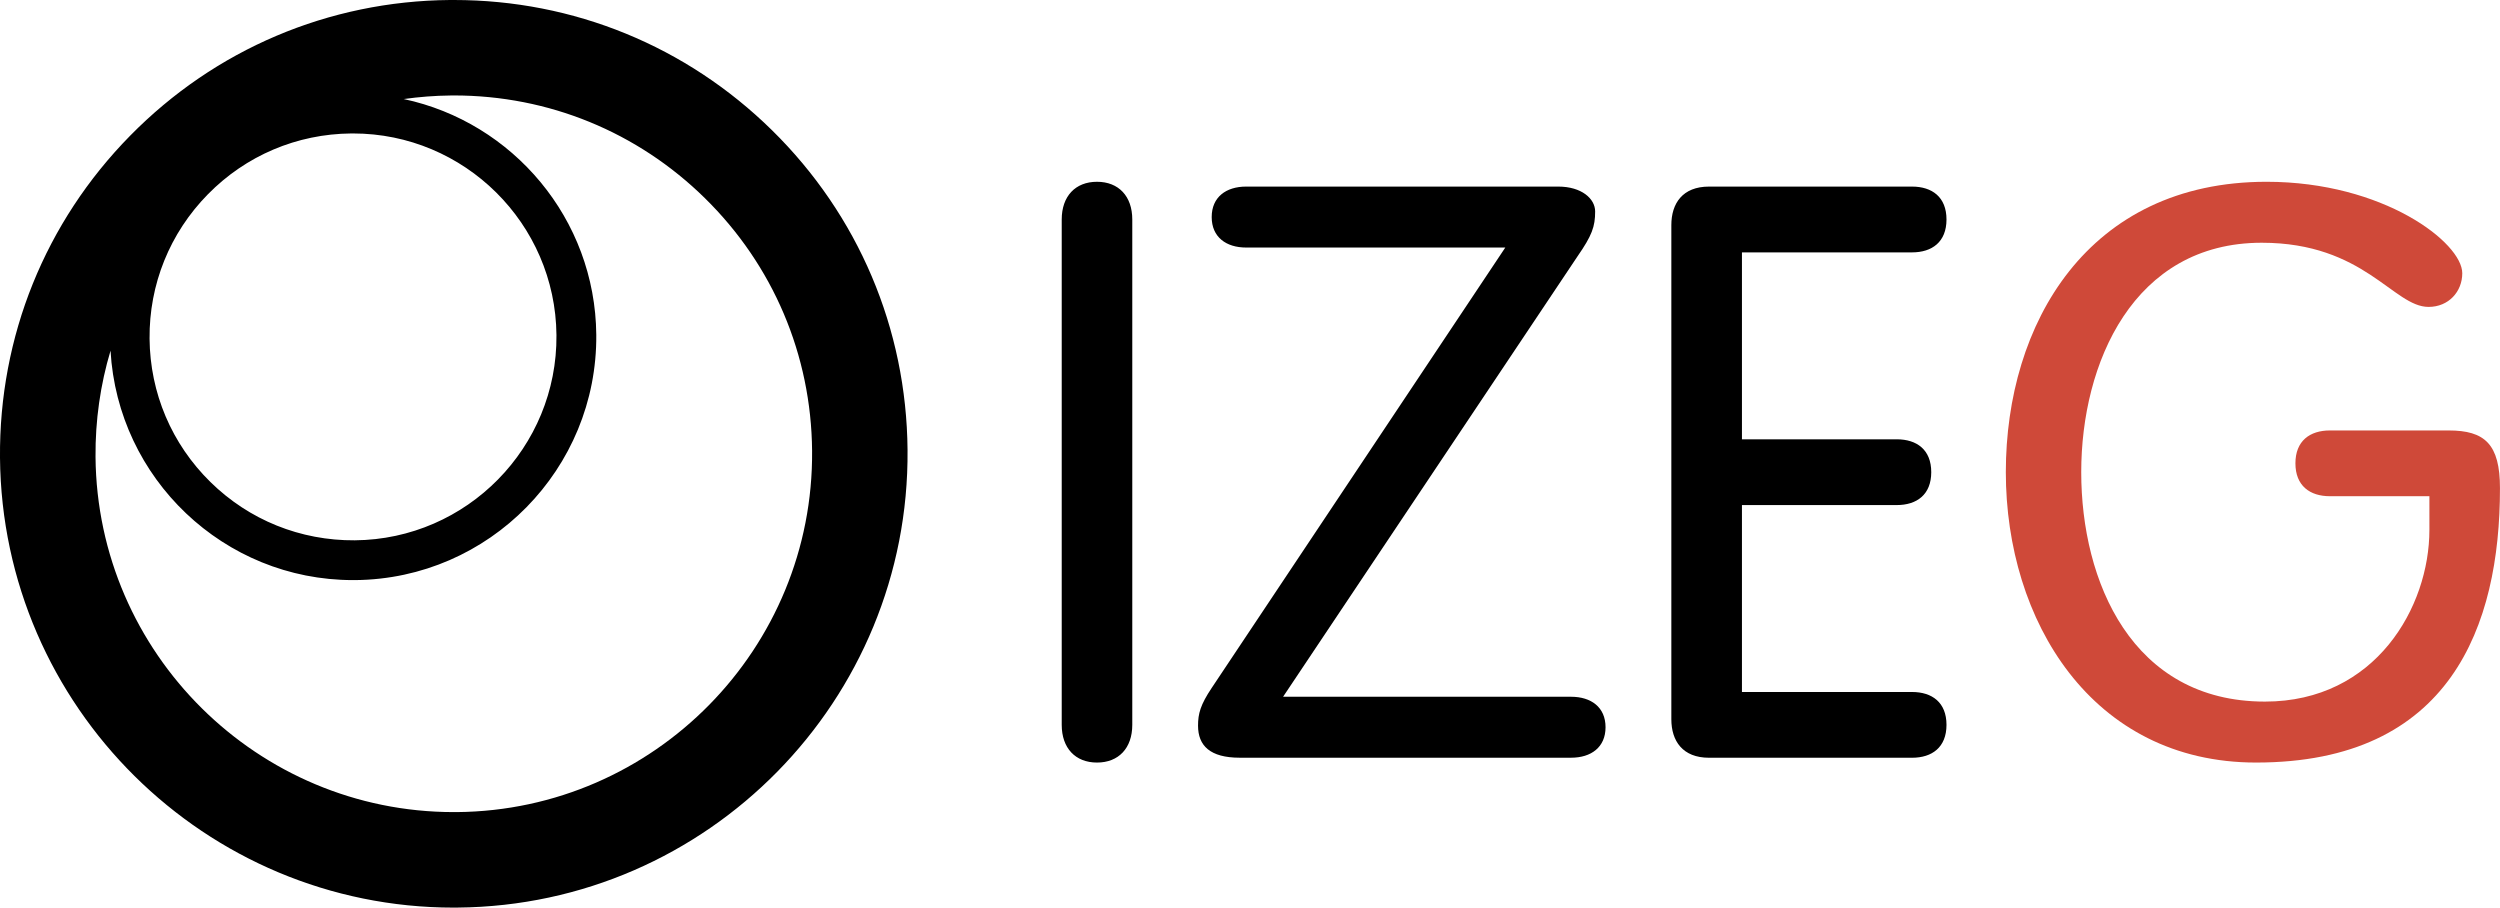 <?xml version="1.0" encoding="utf-8"?>
<!-- Generator: Adobe Illustrator 27.2.0, SVG Export Plug-In . SVG Version: 6.00 Build 0)  -->
<svg version="1.1" id="Ebene_1" xmlns="http://www.w3.org/2000/svg" xmlns:xlink="http://www.w3.org/1999/xlink" x="0px" y="0px"
	 viewBox="0 0 661.1 240.01" style="enable-background:new 0 0 661.1 240.01;" xml:space="preserve">
<style type="text/css">
	.st0{fill:#CF4939;}
</style>
<path d="M204.12,34.41C181.51,12.2,151.69,0,120.04,0c-0.36,0-0.72,0-1.08,0C86.9,0.28,56.88,13.03,34.41,35.89S-0.27,89,0,121.05
	c0.58,65.82,54.3,118.96,119.98,118.96c0.35,0,0.71,0,1.06-0.01c66.17-0.58,119.53-54.88,118.95-121.05
	C239.72,86.9,226.98,56.88,204.12,34.41z M93.36,35.29c29.45,0,53.53,23.82,53.79,53.33c0.26,29.66-23.67,54.01-53.33,54.26
	c-14.37,0.1-27.93-5.35-38.18-15.42c-10.25-10.07-15.96-23.53-16.09-37.9c-0.13-14.37,5.35-27.93,15.42-38.18
	c10.07-10.25,23.53-15.96,37.9-16.09C93.05,35.29,93.21,35.29,93.36,35.29z M120.83,214.75c-0.28,0-0.56,0-0.84,0
	c-51.86,0-94.28-41.96-94.73-93.93c-0.08-9.65,1.28-19.1,3.97-28.09c1.92,33.82,29.96,60.67,64.12,60.67c0.19,0,0.38,0,0.57,0
	c35.46-0.31,64.06-29.41,63.76-64.88c-0.27-30.67-22.08-56.19-50.92-62.33c4.08-0.57,8.23-0.9,12.42-0.94
	c0.28,0,0.57-0.01,0.85-0.01c24.99,0,48.54,9.63,66.38,27.17c18.05,17.74,28.11,41.45,28.34,66.76
	C215.21,171.42,173.08,214.29,120.83,214.75z"/>
<path class="st0" d="M642.43,131.22v8.91c0,20.36-14.21,45.4-43.49,45.4c-35.21,0-48.58-31.82-48.58-60.67
	c0-28.85,13.79-60.67,47.73-60.67c27.15,0,34.79,16.97,44.12,16.97c5.3,0,8.91-4.03,8.91-8.91c0-8.06-20.79-24.18-51.76-24.18
	c-47.3,0-68.94,37.55-68.94,76.79c0,39.24,22.7,76.79,66.18,76.79c51.34,0,64.49-36.06,64.49-72.55c0-11.67-4.03-15.27-13.57-15.27
	h-31.4c-5.3,0-9.12,2.76-9.12,8.69c0,5.94,3.82,8.7,9.12,8.7H642.43z"/>
<path d="M460.64,133.56h40.94c5.3,0,9.12-2.76,9.12-8.7c0-5.94-3.82-8.69-9.12-8.69h-40.94V66.74h44.97c5.3,0,9.12-2.76,9.12-8.7
	c0-5.94-3.82-8.7-9.12-8.7h-53.67c-7,0-9.97,4.45-9.97,10.18V190.2c0,5.73,2.97,10.18,9.97,10.18h53.67c5.3,0,9.12-2.76,9.12-8.7
	c0-5.94-3.82-8.69-9.12-8.69h-44.97V133.56z M320.42,181.92c-2.97,4.45-3.61,6.79-3.61,9.97c0,5.3,3.18,8.48,11.03,8.48h87.61
	c5.3,0,9.12-2.76,9.12-8.06s-3.82-8.06-9.12-8.06H339.3L417.15,67.8c3.82-5.51,4.67-7.85,4.67-11.88c0-3.39-3.61-6.58-9.76-6.58
	h-82.52c-5.3,0-9.12,2.76-9.12,8.06c0,5.3,3.82,8.06,9.12,8.06h68.52L320.42,181.92z M299.42,58.04c0-6.15-3.61-9.97-9.33-9.97
	s-9.33,3.82-9.33,9.97v133.64c0,6.15,3.61,9.97,9.33,9.97s9.33-3.82,9.33-9.97V58.04z"/>
</svg>
